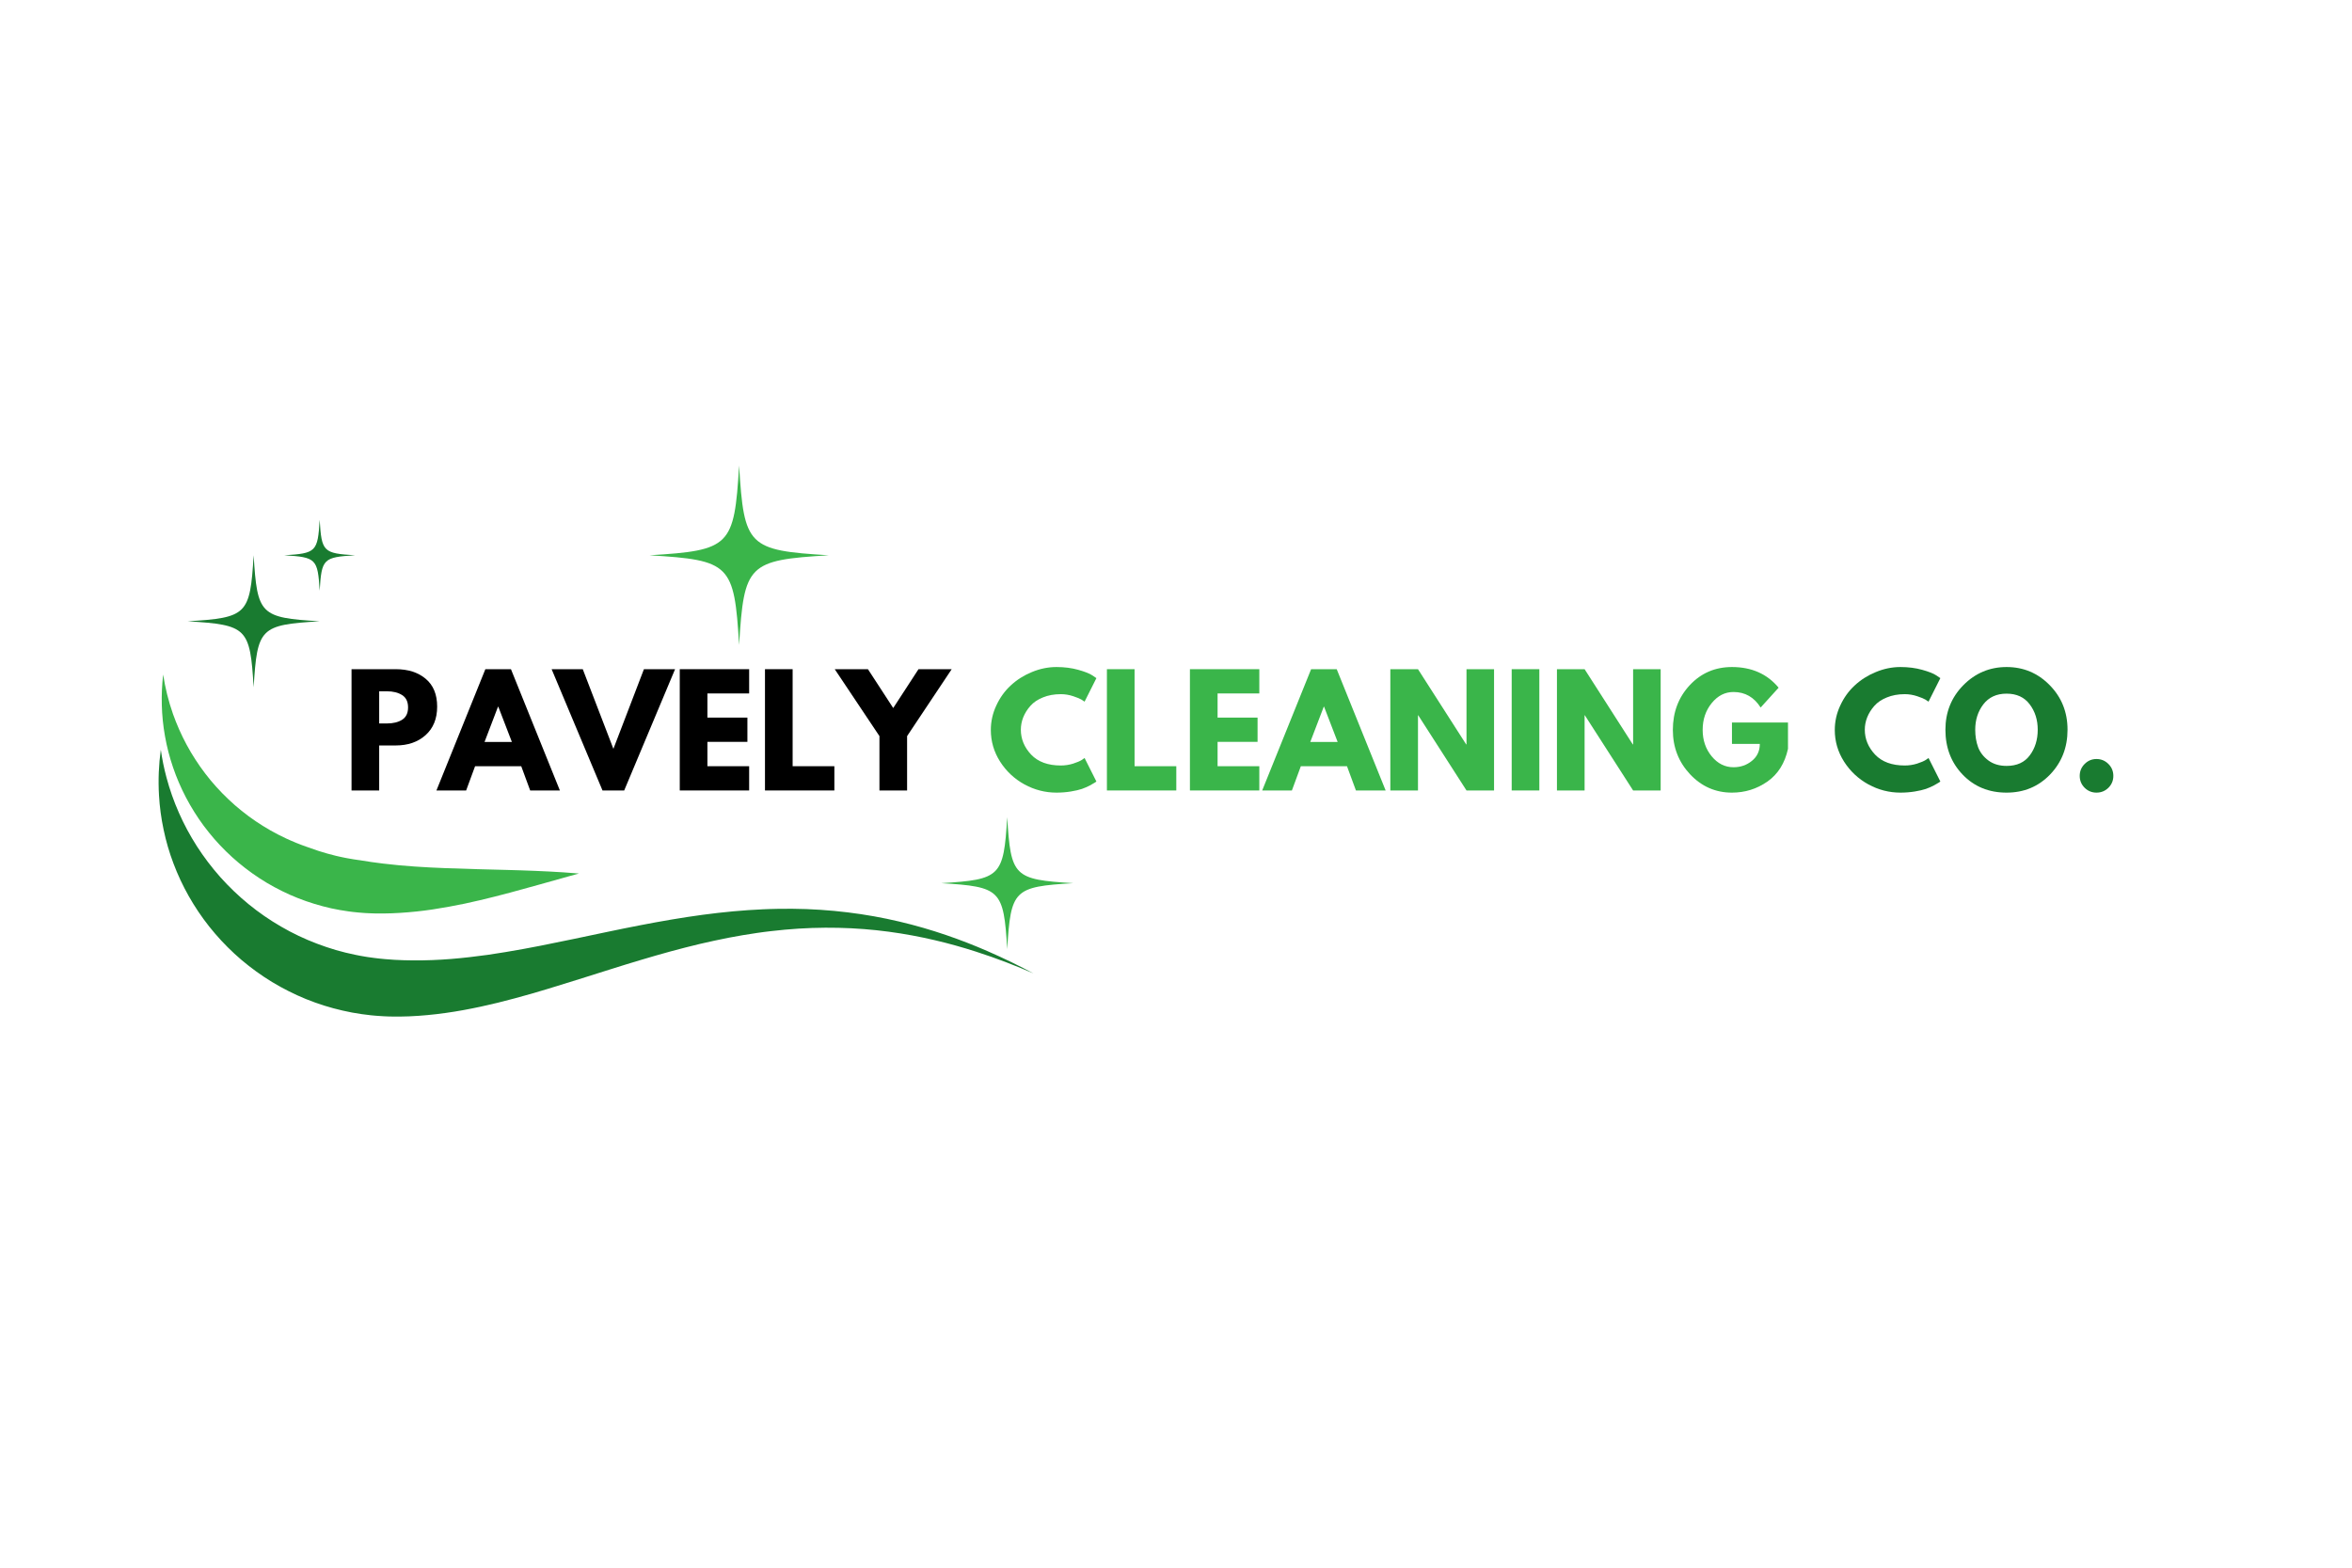 <svg version="1.0" preserveAspectRatio="xMidYMid meet" height="2268" viewBox="0 0 2551.5 1701" zoomAndPan="magnify" width="3402" xmlns:xlink="http://www.w3.org/1999/xlink" xmlns="http://www.w3.org/2000/svg"><defs><clipPath id="cd5f1cedde"><path clip-rule="nonzero" d="M 172.047 813.016 L 1121.141 813.016 L 1121.141 1103.023 L 172.047 1103.023 Z M 172.047 813.016"></path></clipPath><clipPath id="4443402bc4"><path clip-rule="nonzero" d="M 1021 886.008 L 1164.266 886.008 L 1164.266 1030 L 1021 1030 Z M 1021 886.008"></path></clipPath></defs><g clip-path="url(#cd5f1cedde)"><path fill-rule="nonzero" fill-opacity="1" d="M 1070.82 1031.82 C 1043.082 1019.773 1011.105 1008.289 975.535 999.926 C 939.965 991.504 900.824 986.402 859.285 986.039 C 854.102 986.012 848.887 986.039 843.617 986.125 C 840.996 986.152 838.348 986.262 835.699 986.32 C 833.051 986.402 830.375 986.488 827.727 986.625 C 817.051 987.102 806.262 987.824 795.336 988.828 C 789.898 989.332 784.406 989.887 778.887 990.527 C 773.367 991.172 767.82 991.84 762.242 992.594 C 751.094 994.07 739.828 995.855 728.457 997.75 C 717.082 999.645 705.625 1001.793 694 1004.023 C 682.402 1006.254 670.691 1008.652 658.844 1011.133 C 646.941 1013.641 634.98 1016.152 622.938 1018.688 C 610.812 1021.227 598.574 1023.734 586.141 1026.188 C 573.734 1028.641 561.105 1030.926 548.34 1033.047 C 541.926 1034.105 535.488 1035.109 529.02 1036.059 C 522.523 1036.977 515.973 1037.785 509.367 1038.539 C 496.18 1040.043 482.77 1041.215 469.195 1041.715 C 455.59 1042.246 441.789 1042.219 427.879 1041.438 C 424.395 1041.242 420.91 1040.965 417.426 1040.656 L 411.766 1040.098 L 407.055 1039.543 L 405.883 1039.402 L 404.488 1039.207 L 401.617 1038.816 L 398.773 1038.426 C 397.855 1038.258 396.992 1038.121 396.07 1037.98 C 394.285 1037.676 392.504 1037.395 390.746 1037.062 L 385.422 1036 C 378.34 1034.551 371.289 1032.852 364.348 1030.816 C 357.406 1028.781 350.574 1026.465 343.828 1023.902 C 337.055 1021.363 330.445 1018.492 323.922 1015.426 C 317.43 1012.332 311.043 1008.984 304.855 1005.359 C 298.668 1001.766 292.59 997.945 286.707 993.875 C 280.852 989.805 275.137 985.539 269.617 981.023 C 264.098 976.535 258.828 971.793 253.699 966.914 C 248.598 962.035 243.691 956.961 239.008 951.719 C 234.352 946.449 229.891 941.043 225.656 935.465 C 221.445 929.891 217.457 924.203 213.695 918.375 C 198.695 895.012 187.547 869.641 180.633 843.715 C 177.93 833.703 175.895 823.582 174.445 813.492 C 172.215 829.605 171.488 846.25 172.492 863.145 C 173.188 875.441 174.863 887.848 177.48 900.199 C 180.074 912.578 183.613 924.898 188.215 936.973 C 197.305 961.172 210.379 984.367 226.938 1005.305 C 231.09 1010.52 235.469 1015.621 240.039 1020.555 C 244.613 1025.492 249.406 1030.23 254.367 1034.832 C 259.332 1039.43 264.516 1043.809 269.867 1047.988 C 275.25 1052.172 280.742 1056.215 286.457 1059.977 C 292.145 1063.77 298.023 1067.34 304.047 1070.656 C 310.066 1074 316.23 1077.07 322.5 1079.941 C 328.773 1082.812 335.188 1085.434 341.711 1087.746 C 348.234 1090.09 354.84 1092.207 361.559 1093.992 C 368.277 1095.777 375.051 1097.363 381.883 1098.648 C 388.711 1099.93 395.625 1100.879 402.539 1101.629 L 407.723 1102.105 C 409.453 1102.273 411.207 1102.355 412.938 1102.469 C 413.801 1102.523 414.637 1102.605 415.559 1102.633 L 418.316 1102.773 L 421.105 1102.887 L 422.473 1102.941 L 423.613 1102.941 L 428.156 1103.023 L 433.621 1103.023 C 436.996 1102.969 440.367 1102.914 443.715 1102.773 C 457.094 1102.215 470.309 1100.934 483.273 1099.121 C 496.262 1097.336 508.977 1094.938 521.465 1092.262 C 527.707 1090.926 533.898 1089.504 540.004 1087.996 C 546.137 1086.492 552.215 1084.902 558.234 1083.285 C 570.277 1080.051 582.125 1076.68 593.777 1073.109 C 605.434 1069.598 616.945 1066.027 628.293 1062.43 C 639.582 1058.891 650.816 1055.32 661.969 1051.809 C 673.062 1048.297 684.047 1044.895 694.945 1041.66 C 705.848 1038.426 716.609 1035.25 727.34 1032.348 C 738.047 1029.477 748.641 1026.688 759.176 1024.207 C 764.445 1022.953 769.688 1021.809 774.93 1020.668 C 780.141 1019.523 785.324 1018.465 790.512 1017.461 C 800.883 1015.48 811.141 1013.727 821.289 1012.277 C 823.852 1011.887 826.391 1011.578 828.898 1011.215 C 831.438 1010.91 833.945 1010.574 836.48 1010.297 C 841.5 1009.711 846.516 1009.18 851.48 1008.734 C 891.262 1005.109 929.23 1006.254 964.078 1010.938 C 998.926 1015.594 1030.648 1023.539 1058.332 1032.434 C 1082.305 1040.129 1103.328 1048.465 1121.086 1056.16 C 1106.281 1048.27 1089.5 1039.934 1070.82 1031.82" fill="#197b30"></path></g><path fill-rule="nonzero" fill-opacity="1" d="M 611.062 946.508 C 600.945 945.836 590.711 945.363 580.371 944.918 C 570 944.473 559.516 944.164 548.922 943.887 C 538.246 943.605 527.516 943.328 516.727 943.051 C 505.879 942.77 494.898 942.438 483.801 941.988 C 472.707 941.602 461.473 940.988 450.125 940.234 C 444.465 939.816 438.75 939.398 433.035 938.867 C 427.293 938.336 421.551 937.723 415.754 937.027 C 407.25 935.996 398.664 934.797 390.051 933.32 L 388.488 933.125 L 384.195 932.484 L 383.137 932.316 L 381.852 932.094 L 379.262 931.648 L 376.695 931.199 C 375.832 931.035 375.051 930.867 374.242 930.727 C 372.625 930.391 371.008 930.086 369.391 929.723 L 364.57 928.637 C 358.156 927.074 351.801 925.316 345.527 923.281 C 342.574 922.309 339.617 921.273 336.691 920.188 L 332.121 918.625 L 328.215 917.203 L 327.242 916.844 L 326.07 916.395 L 323.727 915.477 L 321.359 914.555 C 320.605 914.25 319.91 913.941 319.156 913.609 C 317.707 912.996 316.23 912.41 314.781 911.742 L 310.43 909.789 C 304.688 907.113 299.027 904.211 293.508 901.09 C 287.988 897.941 282.637 894.594 277.367 891.055 C 272.125 887.512 267.055 883.723 262.117 879.762 C 257.184 875.832 252.445 871.676 247.875 867.328 C 243.301 863.008 238.898 858.516 234.715 853.863 C 230.504 849.207 226.492 844.383 222.727 839.418 C 218.91 834.484 215.367 829.355 211.996 824.168 C 208.594 818.957 205.445 813.629 202.516 808.195 C 199.59 802.758 196.887 797.266 194.402 791.633 C 191.922 786.031 189.664 780.344 187.629 774.625 C 182.723 760.633 179.184 746.273 177.008 731.887 C 175.754 742.676 175.223 753.688 175.531 764.867 C 175.809 776.078 176.953 787.453 178.988 798.797 C 180.996 810.145 183.895 821.492 187.715 832.617 C 195.297 854.922 206.531 876.473 221.027 896.043 C 224.68 900.922 228.5 905.664 232.512 910.32 C 236.527 914.918 240.766 919.406 245.168 923.73 C 249.547 928.051 254.145 932.203 258.914 936.191 C 263.68 940.148 268.586 943.996 273.688 947.594 C 278.762 951.219 284.004 954.621 289.383 957.855 C 294.793 961.059 300.312 964.043 305.941 966.832 C 311.602 969.617 317.344 972.211 323.227 974.5 C 329.109 976.812 335.074 978.93 341.152 980.77 C 347.203 982.609 353.336 984.227 359.523 985.621 C 365.711 986.961 371.984 988.047 378.258 988.91 L 382.996 989.523 C 384.559 989.691 386.145 989.832 387.734 990 C 388.516 990.082 389.27 990.168 390.105 990.223 L 392.641 990.418 L 395.152 990.613 L 396.379 990.695 L 397.438 990.754 L 401.59 990.945 L 406.582 991.113 C 409.648 991.172 412.715 991.199 415.754 991.172 C 427.992 991.059 440.062 990.25 451.938 988.996 C 463.812 987.77 475.465 985.93 486.926 983.836 C 492.668 982.805 498.355 981.691 503.957 980.52 C 509.59 979.32 515.164 978.039 520.711 976.758 C 531.777 974.137 542.68 971.402 553.41 968.504 C 564.145 965.633 574.711 962.734 585.164 959.777 C 595.562 956.852 605.906 953.949 616.164 951.078 C 620.125 949.965 624.082 948.848 628.012 947.789 C 622.383 947.316 616.75 946.898 611.062 946.508" fill="#3ab54a"></path><path fill-rule="nonzero" fill-opacity="1" d="M 899.094 602.496 C 811.449 607.82 807.125 612.113 801.801 699.77 C 796.504 612.113 792.211 607.82 704.566 602.496 C 792.211 597.172 796.504 592.879 801.801 505.223 C 807.125 592.879 811.449 597.172 899.094 602.496" fill="#3ab54a"></path><g clip-path="url(#4443402bc4)"><path fill-rule="nonzero" fill-opacity="1" d="M 1164.266 958.273 C 1099.73 962.176 1096.551 965.352 1092.648 1029.895 C 1088.746 965.352 1085.566 962.176 1021.031 958.273 C 1085.566 954.34 1088.746 951.191 1092.648 886.648 C 1096.551 951.191 1099.73 954.34 1164.266 958.273" fill="#3ab54a"></path></g><path fill-rule="nonzero" fill-opacity="1" d="M 346.781 674.121 C 282.246 678.023 279.098 681.199 275.164 745.742 C 271.262 681.199 268.086 678.023 203.547 674.121 C 268.086 670.215 271.262 667.039 275.164 602.496 C 279.098 667.039 282.246 670.215 346.781 674.121" fill="#197b30"></path><path fill-rule="nonzero" fill-opacity="1" d="M 385.254 602.496 C 350.602 604.586 348.902 606.289 346.781 640.941 C 344.691 606.289 342.992 604.586 308.34 602.496 C 342.992 600.406 344.691 598.703 346.781 564.023 C 348.902 598.703 350.602 600.406 385.254 602.496" fill="#197b30"></path><path fill-rule="nonzero" fill-opacity="1" d="M 381.352 726.094 L 429.301 726.094 C 442.68 726.094 453.496 729.551 461.75 736.465 C 470.059 743.379 474.238 753.473 474.238 766.688 C 474.238 779.848 470.031 790.191 461.637 797.691 C 453.305 805.133 442.516 808.844 429.301 808.844 L 411.348 808.844 L 411.348 857.688 L 381.352 857.688 Z M 411.348 784.977 L 419.711 784.977 C 426.457 784.977 431.977 783.641 436.215 780.961 C 440.508 778.23 442.68 773.77 442.68 767.578 C 442.68 761.336 440.508 756.875 436.215 754.199 C 431.977 751.465 426.457 750.07 419.711 750.07 L 411.348 750.07 Z M 411.348 784.977" fill="#000000"></path><path fill-rule="nonzero" fill-opacity="1" d="M 554.297 726.094 L 607.375 857.688 L 575.148 857.688 L 565.449 831.371 L 515.379 831.371 L 505.68 857.688 L 473.453 857.688 L 526.531 726.094 Z M 555.301 805.051 L 540.582 766.801 L 540.246 766.801 L 525.641 805.051 Z M 555.301 805.051" fill="#000000"></path><path fill-rule="nonzero" fill-opacity="1" d="M 653.609 857.688 L 598.41 726.094 L 632.199 726.094 L 665.43 812.523 L 698.547 726.094 L 732.336 726.094 L 677.137 857.688 Z M 653.609 857.688" fill="#000000"></path><path fill-rule="nonzero" fill-opacity="1" d="M 812.691 726.094 L 812.691 752.414 L 767.418 752.414 L 767.418 778.621 L 810.797 778.621 L 810.797 804.938 L 767.418 804.938 L 767.418 831.371 L 812.691 831.371 L 812.691 857.688 L 737.422 857.688 L 737.422 726.094 Z M 812.691 726.094" fill="#000000"></path><path fill-rule="nonzero" fill-opacity="1" d="M 859.863 726.094 L 859.863 831.371 L 905.137 831.371 L 905.137 857.688 L 829.867 857.688 L 829.867 726.094 Z M 859.863 726.094" fill="#000000"></path><path fill-rule="nonzero" fill-opacity="1" d="M 905.535 726.094 L 941.551 726.094 L 968.984 768.25 L 996.414 726.094 L 1032.434 726.094 L 984.039 798.695 L 984.039 857.688 L 954.043 857.688 L 954.043 798.695 Z M 905.535 726.094" fill="#000000"></path><path fill-rule="nonzero" fill-opacity="1" d="M 1150.816 830.59 C 1155.332 830.59 1159.762 829.918 1164.086 828.582 C 1168.379 827.188 1171.555 825.848 1173.562 824.566 L 1176.574 822.449 L 1189.398 847.984 C 1188.949 848.293 1188.336 848.711 1187.613 849.211 C 1186.859 849.742 1185.105 850.746 1182.371 852.223 C 1179.695 853.645 1176.797 854.898 1173.676 856.016 C 1170.609 857.074 1166.594 857.965 1161.633 858.805 C 1156.641 859.613 1151.484 860.031 1146.133 860.031 C 1133.922 860.031 1122.324 857.074 1111.34 851.109 C 1100.41 845.086 1091.602 836.832 1084.91 826.352 C 1078.223 815.812 1074.875 804.383 1074.875 792.113 C 1074.875 782.914 1076.828 774.047 1080.785 765.574 C 1084.715 757.043 1089.957 749.738 1096.508 743.715 C 1103.031 737.637 1110.672 732.785 1119.367 729.219 C 1128.066 725.594 1136.988 723.754 1146.133 723.754 C 1154.605 723.754 1162.441 724.758 1169.66 726.762 C 1176.852 728.77 1181.953 730.777 1184.938 732.785 L 1189.398 735.797 L 1176.574 761.336 C 1175.82 760.75 1174.707 759.996 1173.227 759.105 C 1171.723 758.156 1168.77 756.93 1164.309 755.426 C 1159.848 753.945 1155.332 753.195 1150.816 753.195 C 1143.512 753.195 1137.016 754.395 1131.301 756.762 C 1125.559 759.078 1121.043 762.172 1117.695 766.02 C 1114.352 769.809 1111.785 773.938 1110 778.398 C 1108.273 782.801 1107.438 787.262 1107.438 791.781 C 1107.438 801.816 1111.145 810.82 1118.59 818.766 C 1126.086 826.656 1136.82 830.59 1150.816 830.59 Z M 1150.816 830.59" fill="#3ab54a"></path><path fill-rule="nonzero" fill-opacity="1" d="M 1230.801 726.094 L 1230.801 831.371 L 1276.074 831.371 L 1276.074 857.688 L 1200.805 857.688 L 1200.805 726.094 Z M 1230.801 726.094" fill="#3ab54a"></path><path fill-rule="nonzero" fill-opacity="1" d="M 1366.129 726.094 L 1366.129 752.414 L 1320.855 752.414 L 1320.855 778.621 L 1364.23 778.621 L 1364.23 804.938 L 1320.855 804.938 L 1320.855 831.371 L 1366.129 831.371 L 1366.129 857.688 L 1290.859 857.688 L 1290.859 726.094 Z M 1366.129 726.094" fill="#3ab54a"></path><path fill-rule="nonzero" fill-opacity="1" d="M 1450.098 726.094 L 1503.176 857.688 L 1470.949 857.688 L 1461.25 831.371 L 1411.18 831.371 L 1401.48 857.688 L 1369.254 857.688 L 1422.332 726.094 Z M 1451.102 805.051 L 1436.383 766.801 L 1436.047 766.801 L 1421.438 805.051 Z M 1451.102 805.051" fill="#3ab54a"></path><path fill-rule="nonzero" fill-opacity="1" d="M 1538.258 776.055 L 1538.258 857.688 L 1508.262 857.688 L 1508.262 726.094 L 1538.258 726.094 L 1590.555 807.727 L 1590.891 807.727 L 1590.891 726.094 L 1620.777 726.094 L 1620.777 857.688 L 1590.891 857.688 L 1538.48 776.055 Z M 1538.258 776.055" fill="#3ab54a"></path><path fill-rule="nonzero" fill-opacity="1" d="M 1639.914 726.094 L 1669.91 726.094 L 1669.91 857.688 L 1639.914 857.688 Z M 1639.914 726.094" fill="#3ab54a"></path><path fill-rule="nonzero" fill-opacity="1" d="M 1719.004 776.055 L 1719.004 857.688 L 1689.008 857.688 L 1689.008 726.094 L 1719.004 726.094 L 1771.301 807.727 L 1771.637 807.727 L 1771.637 726.094 L 1801.52 726.094 L 1801.52 857.688 L 1771.637 857.688 L 1719.227 776.055 Z M 1719.004 776.055" fill="#3ab54a"></path><path fill-rule="nonzero" fill-opacity="1" d="M 1939.641 783.973 L 1939.641 812.523 C 1936.211 828.219 1928.742 840.066 1917.227 848.098 C 1905.77 856.07 1892.973 860.031 1878.867 860.031 C 1861.082 860.031 1845.973 853.422 1833.484 840.18 C 1820.996 826.879 1814.75 810.82 1814.75 792.004 C 1814.75 772.82 1820.828 756.652 1833.039 743.492 C 1845.305 730.332 1860.582 723.754 1878.867 723.754 C 1900.195 723.754 1917.062 731.223 1929.496 746.168 L 1909.98 767.691 C 1902.898 756.484 1893.086 750.852 1880.543 750.852 C 1871.312 750.852 1863.426 754.867 1856.902 762.895 C 1850.348 770.926 1847.086 780.629 1847.086 792.004 C 1847.086 803.156 1850.348 812.719 1856.902 820.664 C 1863.426 828.555 1871.312 832.484 1880.543 832.484 C 1888.18 832.484 1894.844 830.199 1900.5 825.57 C 1906.215 820.969 1909.086 814.836 1909.086 807.168 L 1878.867 807.168 L 1878.867 783.973 Z M 1939.641 783.973" fill="#3ab54a"></path><path fill-rule="nonzero" fill-opacity="1" d="M 2066.352 830.59 C 2070.867 830.59 2075.301 829.918 2079.621 828.582 C 2083.914 827.188 2087.094 825.848 2089.102 824.566 L 2092.109 822.449 L 2104.934 847.984 C 2104.488 848.293 2103.875 848.711 2103.152 849.211 C 2102.398 849.742 2100.641 850.746 2097.91 852.223 C 2095.234 853.645 2092.336 854.898 2089.211 856.016 C 2086.145 857.074 2082.133 857.965 2077.168 858.805 C 2072.18 859.613 2067.02 860.031 2061.668 860.031 C 2049.457 860.031 2037.859 857.074 2026.879 851.109 C 2015.949 845.086 2007.141 836.832 2000.449 826.352 C 1993.758 815.812 1990.414 804.383 1990.414 792.113 C 1990.414 782.914 1992.363 774.047 1996.324 765.574 C 2000.254 757.043 2005.496 749.738 2012.047 743.715 C 2018.57 737.637 2026.207 732.785 2034.906 729.219 C 2043.605 725.594 2052.523 723.754 2061.668 723.754 C 2070.145 723.754 2077.977 724.758 2085.199 726.762 C 2092.391 728.77 2097.492 730.777 2100.473 732.785 L 2104.934 735.797 L 2092.109 761.336 C 2091.359 760.75 2090.242 759.996 2088.766 759.105 C 2087.262 758.156 2084.305 756.93 2079.844 755.426 C 2075.383 753.945 2070.867 753.195 2066.352 753.195 C 2059.047 753.195 2052.555 754.395 2046.84 756.762 C 2041.094 759.078 2036.578 762.172 2033.234 766.02 C 2029.887 769.809 2027.324 773.938 2025.539 778.398 C 2023.812 782.801 2022.977 787.262 2022.977 791.781 C 2022.977 801.816 2026.684 810.82 2034.125 818.766 C 2041.625 826.656 2052.359 830.59 2066.352 830.59 Z M 2066.352 830.59" fill="#197b30"></path><path fill-rule="nonzero" fill-opacity="1" d="M 2110.434 791.781 C 2110.434 772.766 2116.898 756.652 2129.836 743.492 C 2142.824 730.332 2158.492 723.754 2176.781 723.754 C 2195.125 723.754 2210.734 730.332 2223.617 743.492 C 2236.469 756.594 2242.906 772.684 2242.906 791.781 C 2242.906 811.043 2236.578 827.242 2223.949 840.402 C 2211.293 853.508 2195.57 860.031 2176.781 860.031 C 2157.516 860.031 2141.656 853.535 2129.164 840.516 C 2116.676 827.523 2110.434 811.27 2110.434 791.781 Z M 2142.77 791.781 C 2142.77 798.695 2143.801 805.023 2145.895 810.738 C 2148.039 816.398 2151.746 821.191 2157.043 825.125 C 2162.395 829.082 2168.977 831.035 2176.781 831.035 C 2187.934 831.035 2196.324 827.215 2201.98 819.547 C 2207.699 811.91 2210.57 802.652 2210.57 791.781 C 2210.57 781.074 2207.668 771.902 2201.871 764.234 C 2196.074 756.512 2187.711 752.637 2176.781 752.637 C 2165.91 752.637 2157.516 756.512 2151.578 764.234 C 2145.699 771.902 2142.77 781.074 2142.77 791.781 Z M 2142.77 791.781" fill="#197b30"></path><path fill-rule="nonzero" fill-opacity="1" d="M 2274.301 823.562 C 2279.348 823.562 2283.668 825.348 2287.234 828.914 C 2290.805 832.484 2292.59 836.805 2292.59 841.852 C 2292.59 846.926 2290.805 851.219 2287.234 854.789 C 2283.668 858.273 2279.348 860.031 2274.301 860.031 C 2269.309 860.031 2265.047 858.273 2261.477 854.789 C 2257.91 851.219 2256.125 846.926 2256.125 841.852 C 2256.125 836.805 2257.91 832.484 2261.477 828.914 C 2265.047 825.348 2269.309 823.562 2274.301 823.562 Z M 2274.301 823.562" fill="#197b30"></path></svg>